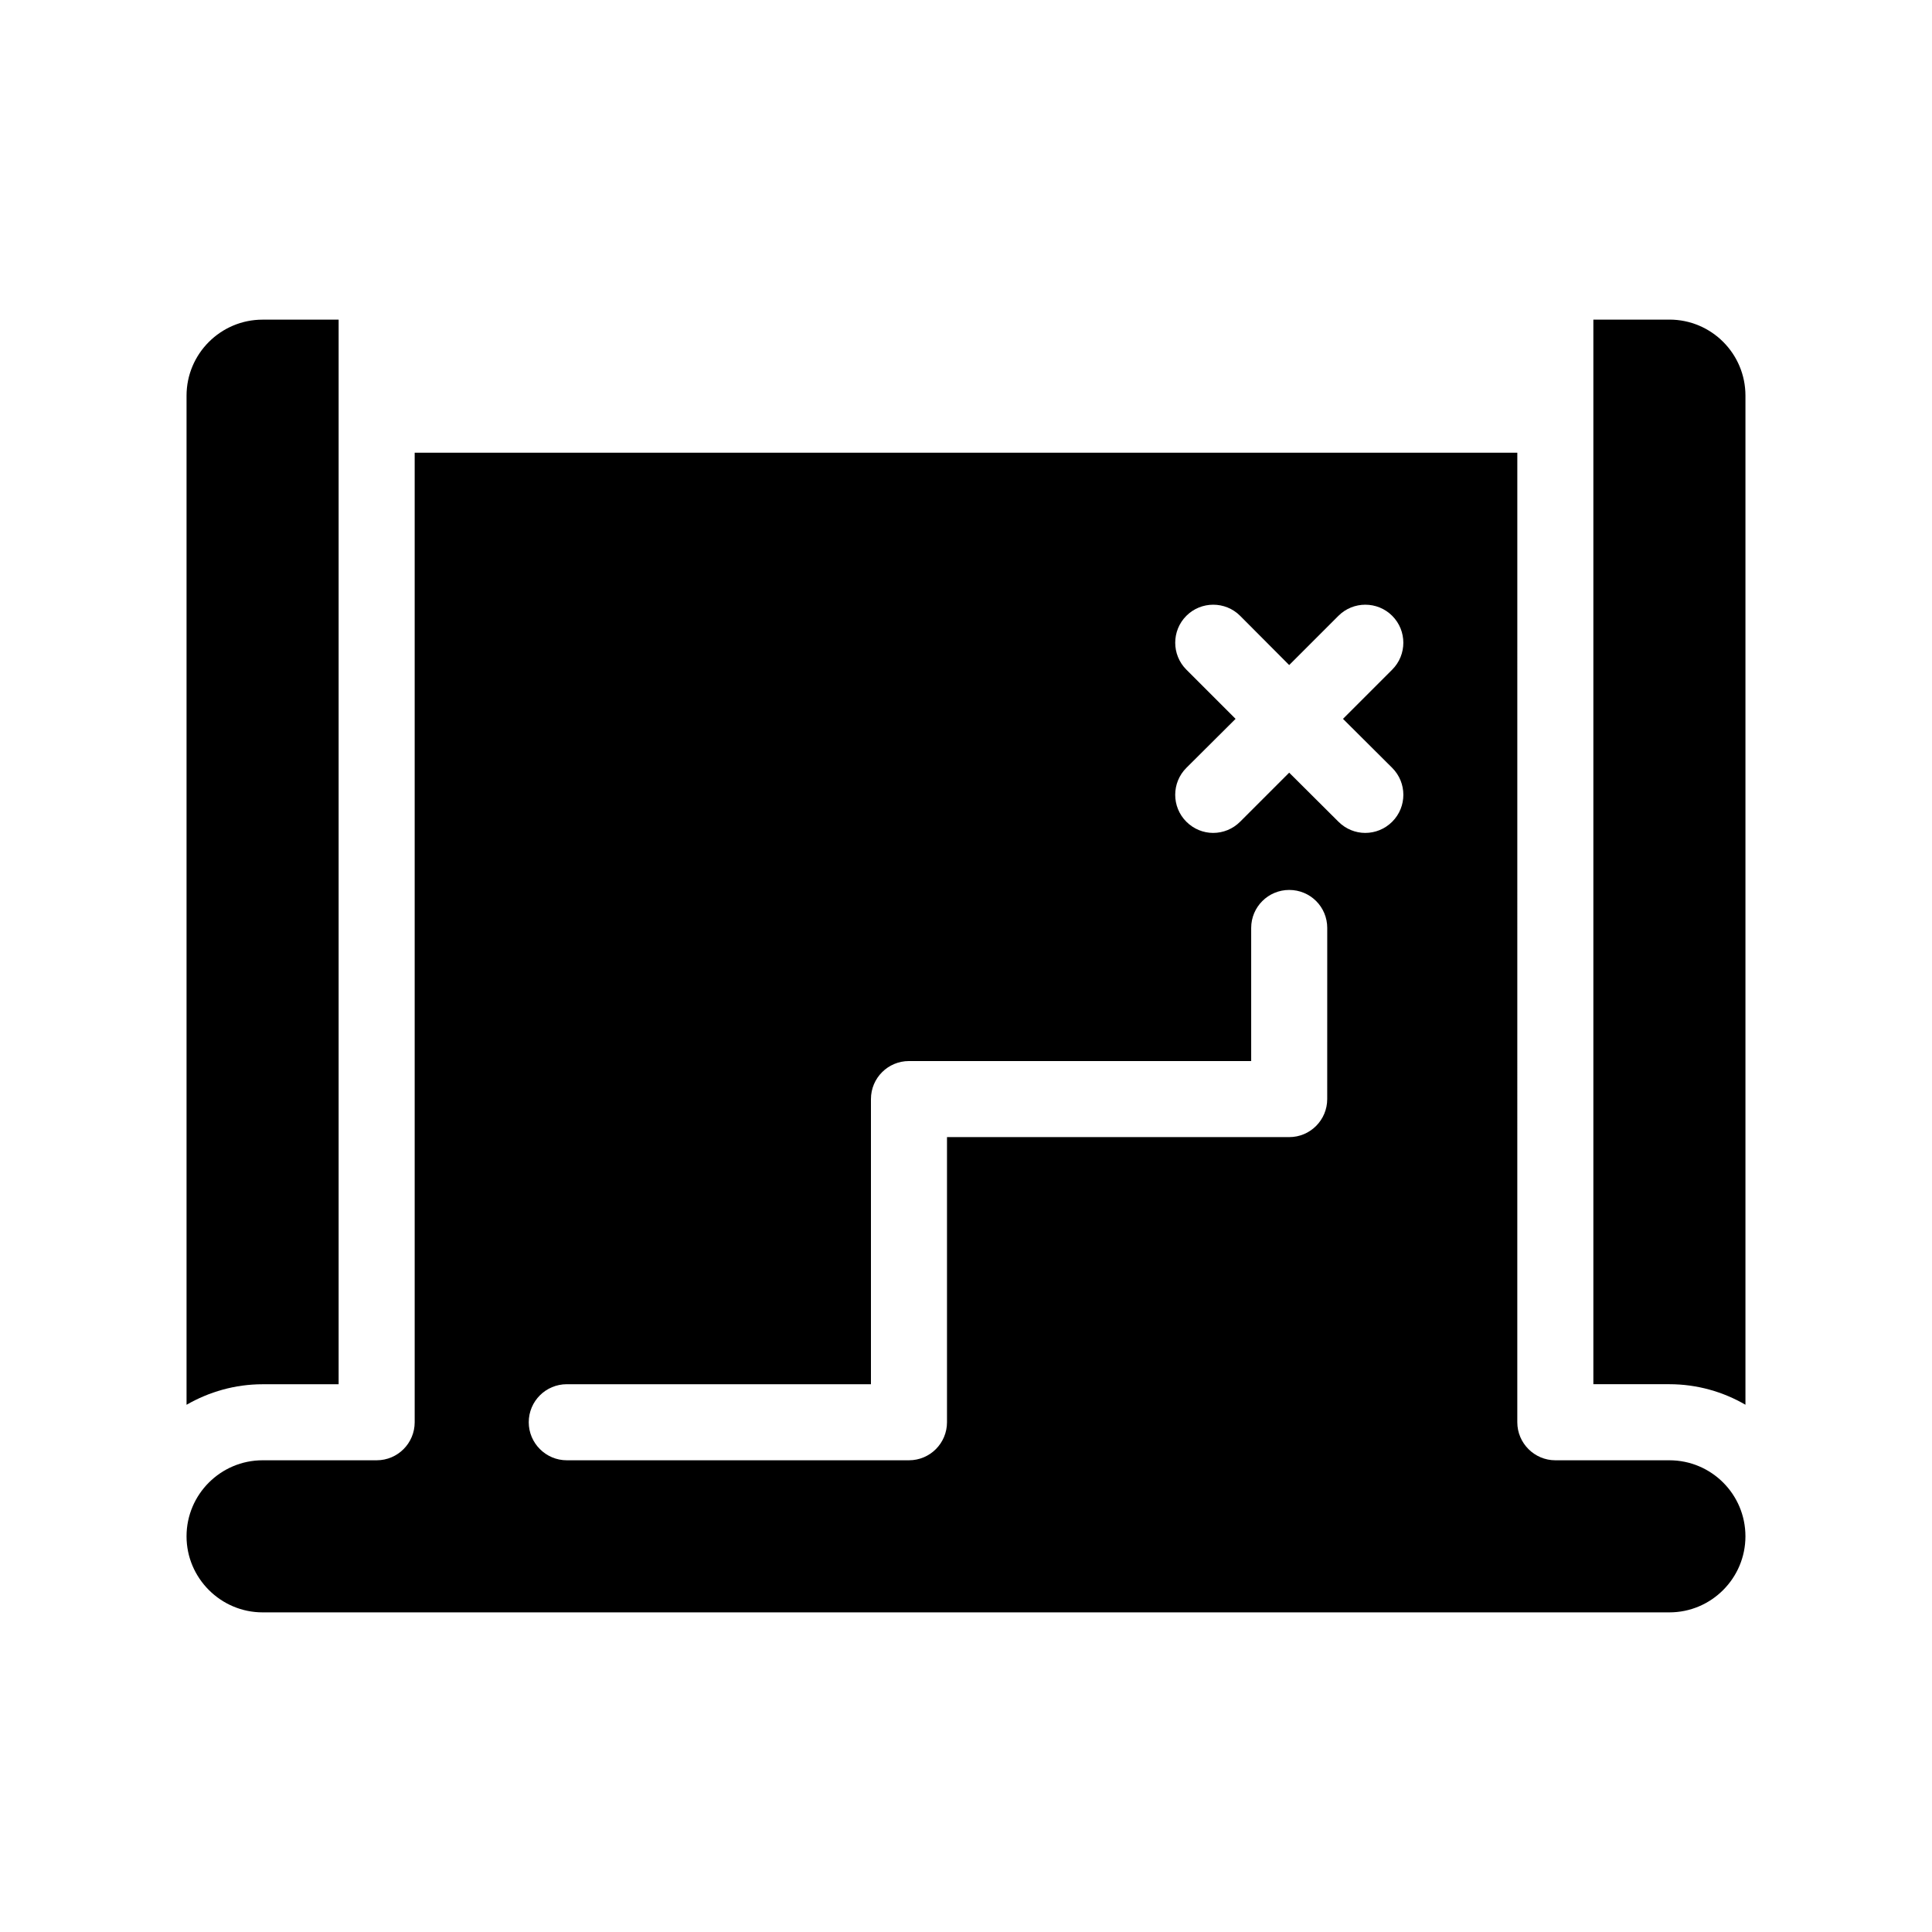 <?xml version="1.0" encoding="UTF-8"?>
<!-- Uploaded to: ICON Repo, www.svgrepo.com, Generator: ICON Repo Mixer Tools -->
<svg fill="#000000" width="800px" height="800px" version="1.1" viewBox="144 144 512 512" xmlns="http://www.w3.org/2000/svg">
 <g>
  <path d="m586.41 228.7h-20.152v282.13h20.152c7.356 0 14.258 2.016 20.152 5.441v-267.42c0-11.133-9.016-20.152-20.152-20.152z"/>
  <path d="m586.41 530.99h-30.23c-5.543 0-10.078-4.535-10.078-10.078l0.004-256.94h-292.21v256.94c0 5.543-4.484 10.078-10.078 10.078h-30.23c-11.082 0-20.152 9.02-20.152 20.152 0 11.082 9.07 20.152 20.152 20.152h372.82c11.133 0 20.152-9.07 20.152-20.152 0-11.133-9.016-20.152-20.152-20.152zm-90.684-95.723c0 5.543-4.484 10.078-10.078 10.078l-90.684-0.004v75.57c0 5.543-4.484 10.078-10.078 10.078h-90.684c-5.543 0-10.078-4.535-10.078-10.078 0-5.594 4.535-10.078 10.078-10.078h80.609v-75.566c0-5.594 4.535-10.078 10.078-10.078h90.688v-35.266c0-5.594 4.535-10.078 10.078-10.078 5.594 0 10.078 4.484 10.078 10.078zm17.23-87.766c3.93 3.93 3.93 10.328 0 14.258-1.965 1.965-4.535 2.973-7.156 2.973-2.57 0-5.141-1.008-7.106-2.973l-13.047-12.996-13 13c-1.961 1.961-4.531 2.969-7.152 2.969-2.57 0-5.141-1.008-7.106-2.973-3.93-3.93-3.93-10.328 0-14.258l13.051-12.996-13.047-13.047c-3.93-3.93-3.93-10.328 0-14.258 3.93-3.93 10.328-3.93 14.258 0l12.996 13.047 13.047-13.047c3.93-3.93 10.328-3.93 14.258 0 3.93 3.93 3.93 10.328 0 14.258l-13.047 13.047z"/>
  <path d="m233.74 510.84v-282.13h-20.152c-11.082 0-20.152 9.02-20.152 20.152v267.42c5.945-3.426 12.848-5.441 20.152-5.441z"/>
 </g>
</svg>